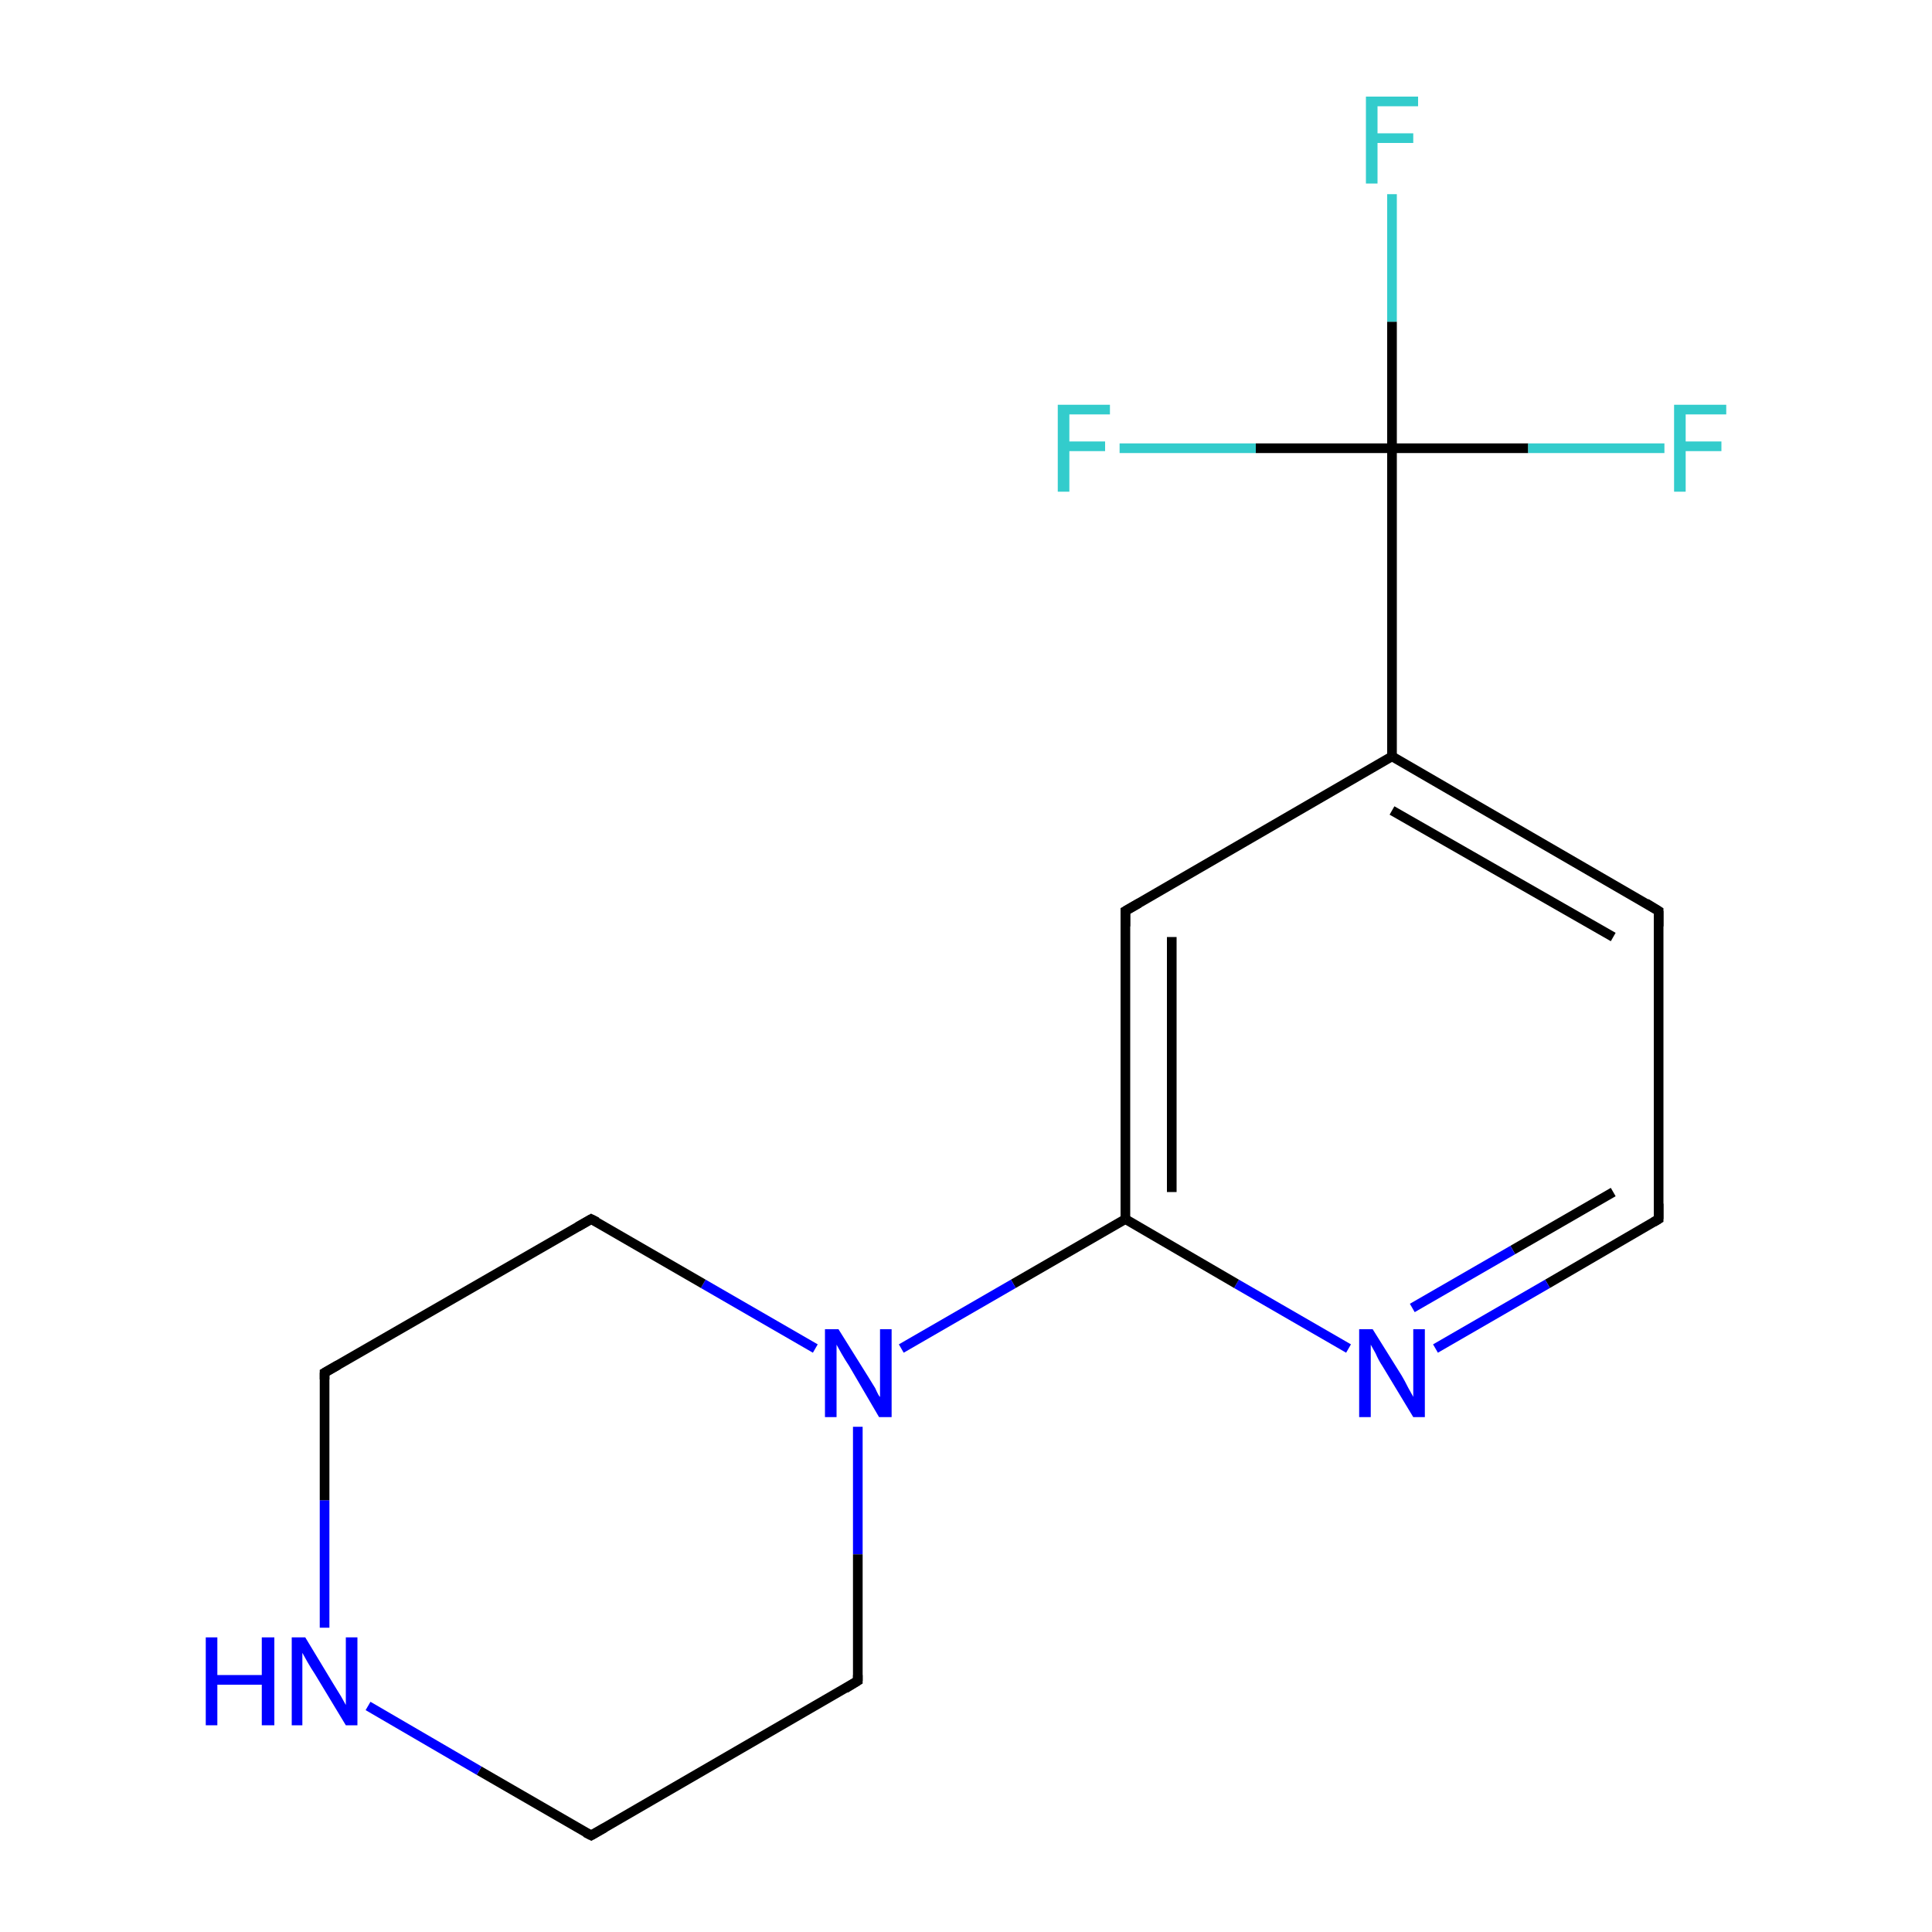 <?xml version='1.0' encoding='iso-8859-1'?>
<svg version='1.1' baseProfile='full'
              xmlns='http://www.w3.org/2000/svg'
                      xmlns:rdkit='http://www.rdkit.org/xml'
                      xmlns:xlink='http://www.w3.org/1999/xlink'
                  xml:space='preserve'
width='200px' height='200px' viewBox='0 0 200 200'>
<!-- END OF HEADER -->
<rect style='opacity:1.0;fill:#FFFFFF;stroke:none' width='200.0' height='200.0' x='0.0' y='0.0'> </rect>
<path class='bond-0 atom-0 atom-1' d='M 115.9,46.4 L 130.0,46.4' style='fill:none;fill-rule:evenodd;stroke:#33CCCC;stroke-width:1.0px;stroke-linecap:butt;stroke-linejoin:miter;stroke-opacity:1' />
<path class='bond-0 atom-0 atom-1' d='M 130.0,46.4 L 144.1,46.4' style='fill:none;fill-rule:evenodd;stroke:#000000;stroke-width:1.0px;stroke-linecap:butt;stroke-linejoin:miter;stroke-opacity:1' />
<path class='bond-1 atom-5 atom-9' d='M 171.7,94.3 L 171.7,126.2' style='fill:none;fill-rule:evenodd;stroke:#000000;stroke-width:1.0px;stroke-linecap:butt;stroke-linejoin:miter;stroke-opacity:1' />
<path class='bond-2 atom-5 atom-4' d='M 171.7,94.3 L 144.1,78.3' style='fill:none;fill-rule:evenodd;stroke:#000000;stroke-width:1.0px;stroke-linecap:butt;stroke-linejoin:miter;stroke-opacity:1' />
<path class='bond-2 atom-5 atom-4' d='M 167.0,97.0 L 144.1,83.9' style='fill:none;fill-rule:evenodd;stroke:#000000;stroke-width:1.0px;stroke-linecap:butt;stroke-linejoin:miter;stroke-opacity:1' />
<path class='bond-3 atom-9 atom-8' d='M 171.7,126.2 L 160.2,132.9' style='fill:none;fill-rule:evenodd;stroke:#000000;stroke-width:1.0px;stroke-linecap:butt;stroke-linejoin:miter;stroke-opacity:1' />
<path class='bond-3 atom-9 atom-8' d='M 160.2,132.9 L 148.6,139.6' style='fill:none;fill-rule:evenodd;stroke:#0000FF;stroke-width:1.0px;stroke-linecap:butt;stroke-linejoin:miter;stroke-opacity:1' />
<path class='bond-3 atom-9 atom-8' d='M 167.0,123.4 L 156.6,129.4' style='fill:none;fill-rule:evenodd;stroke:#000000;stroke-width:1.0px;stroke-linecap:butt;stroke-linejoin:miter;stroke-opacity:1' />
<path class='bond-3 atom-9 atom-8' d='M 156.6,129.4 L 146.2,135.4' style='fill:none;fill-rule:evenodd;stroke:#0000FF;stroke-width:1.0px;stroke-linecap:butt;stroke-linejoin:miter;stroke-opacity:1' />
<path class='bond-4 atom-1 atom-3' d='M 144.1,46.4 L 144.1,33.3' style='fill:none;fill-rule:evenodd;stroke:#000000;stroke-width:1.0px;stroke-linecap:butt;stroke-linejoin:miter;stroke-opacity:1' />
<path class='bond-4 atom-1 atom-3' d='M 144.1,33.3 L 144.1,20.1' style='fill:none;fill-rule:evenodd;stroke:#33CCCC;stroke-width:1.0px;stroke-linecap:butt;stroke-linejoin:miter;stroke-opacity:1' />
<path class='bond-5 atom-1 atom-4' d='M 144.1,46.4 L 144.1,78.3' style='fill:none;fill-rule:evenodd;stroke:#000000;stroke-width:1.0px;stroke-linecap:butt;stroke-linejoin:miter;stroke-opacity:1' />
<path class='bond-6 atom-1 atom-2' d='M 144.1,46.4 L 158.2,46.4' style='fill:none;fill-rule:evenodd;stroke:#000000;stroke-width:1.0px;stroke-linecap:butt;stroke-linejoin:miter;stroke-opacity:1' />
<path class='bond-6 atom-1 atom-2' d='M 158.2,46.4 L 172.3,46.4' style='fill:none;fill-rule:evenodd;stroke:#33CCCC;stroke-width:1.0px;stroke-linecap:butt;stroke-linejoin:miter;stroke-opacity:1' />
<path class='bond-7 atom-4 atom-6' d='M 144.1,78.3 L 116.5,94.3' style='fill:none;fill-rule:evenodd;stroke:#000000;stroke-width:1.0px;stroke-linecap:butt;stroke-linejoin:miter;stroke-opacity:1' />
<path class='bond-8 atom-8 atom-7' d='M 139.6,139.6 L 128.0,132.9' style='fill:none;fill-rule:evenodd;stroke:#0000FF;stroke-width:1.0px;stroke-linecap:butt;stroke-linejoin:miter;stroke-opacity:1' />
<path class='bond-8 atom-8 atom-7' d='M 128.0,132.9 L 116.5,126.2' style='fill:none;fill-rule:evenodd;stroke:#000000;stroke-width:1.0px;stroke-linecap:butt;stroke-linejoin:miter;stroke-opacity:1' />
<path class='bond-9 atom-6 atom-7' d='M 116.5,94.3 L 116.5,126.2' style='fill:none;fill-rule:evenodd;stroke:#000000;stroke-width:1.0px;stroke-linecap:butt;stroke-linejoin:miter;stroke-opacity:1' />
<path class='bond-9 atom-6 atom-7' d='M 121.3,97.0 L 121.3,123.4' style='fill:none;fill-rule:evenodd;stroke:#000000;stroke-width:1.0px;stroke-linecap:butt;stroke-linejoin:miter;stroke-opacity:1' />
<path class='bond-10 atom-7 atom-10' d='M 116.5,126.2 L 104.9,132.9' style='fill:none;fill-rule:evenodd;stroke:#000000;stroke-width:1.0px;stroke-linecap:butt;stroke-linejoin:miter;stroke-opacity:1' />
<path class='bond-10 atom-7 atom-10' d='M 104.9,132.9 L 93.3,139.6' style='fill:none;fill-rule:evenodd;stroke:#0000FF;stroke-width:1.0px;stroke-linecap:butt;stroke-linejoin:miter;stroke-opacity:1' />
<path class='bond-11 atom-10 atom-15' d='M 88.8,147.7 L 88.8,160.9' style='fill:none;fill-rule:evenodd;stroke:#0000FF;stroke-width:1.0px;stroke-linecap:butt;stroke-linejoin:miter;stroke-opacity:1' />
<path class='bond-11 atom-10 atom-15' d='M 88.8,160.9 L 88.8,174.0' style='fill:none;fill-rule:evenodd;stroke:#000000;stroke-width:1.0px;stroke-linecap:butt;stroke-linejoin:miter;stroke-opacity:1' />
<path class='bond-12 atom-10 atom-11' d='M 84.4,139.6 L 72.8,132.9' style='fill:none;fill-rule:evenodd;stroke:#0000FF;stroke-width:1.0px;stroke-linecap:butt;stroke-linejoin:miter;stroke-opacity:1' />
<path class='bond-12 atom-10 atom-11' d='M 72.8,132.9 L 61.2,126.2' style='fill:none;fill-rule:evenodd;stroke:#000000;stroke-width:1.0px;stroke-linecap:butt;stroke-linejoin:miter;stroke-opacity:1' />
<path class='bond-13 atom-15 atom-14' d='M 88.8,174.0 L 61.2,190.0' style='fill:none;fill-rule:evenodd;stroke:#000000;stroke-width:1.0px;stroke-linecap:butt;stroke-linejoin:miter;stroke-opacity:1' />
<path class='bond-14 atom-11 atom-12' d='M 61.2,126.2 L 33.6,142.1' style='fill:none;fill-rule:evenodd;stroke:#000000;stroke-width:1.0px;stroke-linecap:butt;stroke-linejoin:miter;stroke-opacity:1' />
<path class='bond-15 atom-14 atom-13' d='M 61.2,190.0 L 49.6,183.3' style='fill:none;fill-rule:evenodd;stroke:#000000;stroke-width:1.0px;stroke-linecap:butt;stroke-linejoin:miter;stroke-opacity:1' />
<path class='bond-15 atom-14 atom-13' d='M 49.6,183.3 L 38.1,176.6' style='fill:none;fill-rule:evenodd;stroke:#0000FF;stroke-width:1.0px;stroke-linecap:butt;stroke-linejoin:miter;stroke-opacity:1' />
<path class='bond-16 atom-13 atom-12' d='M 33.6,168.5 L 33.6,155.3' style='fill:none;fill-rule:evenodd;stroke:#0000FF;stroke-width:1.0px;stroke-linecap:butt;stroke-linejoin:miter;stroke-opacity:1' />
<path class='bond-16 atom-13 atom-12' d='M 33.6,155.3 L 33.6,142.1' style='fill:none;fill-rule:evenodd;stroke:#000000;stroke-width:1.0px;stroke-linecap:butt;stroke-linejoin:miter;stroke-opacity:1' />
<path d='M 171.7,95.9 L 171.7,94.3 L 170.4,93.5' style='fill:none;stroke:#000000;stroke-width:1.0px;stroke-linecap:butt;stroke-linejoin:miter;stroke-opacity:1;' />
<path d='M 117.9,93.5 L 116.5,94.3 L 116.5,95.9' style='fill:none;stroke:#000000;stroke-width:1.0px;stroke-linecap:butt;stroke-linejoin:miter;stroke-opacity:1;' />
<path d='M 171.7,124.6 L 171.7,126.2 L 171.2,126.5' style='fill:none;stroke:#000000;stroke-width:1.0px;stroke-linecap:butt;stroke-linejoin:miter;stroke-opacity:1;' />
<path d='M 61.8,126.5 L 61.2,126.2 L 59.8,127.0' style='fill:none;stroke:#000000;stroke-width:1.0px;stroke-linecap:butt;stroke-linejoin:miter;stroke-opacity:1;' />
<path d='M 35.0,141.3 L 33.6,142.1 L 33.6,142.8' style='fill:none;stroke:#000000;stroke-width:1.0px;stroke-linecap:butt;stroke-linejoin:miter;stroke-opacity:1;' />
<path d='M 62.6,189.2 L 61.2,190.0 L 60.6,189.7' style='fill:none;stroke:#000000;stroke-width:1.0px;stroke-linecap:butt;stroke-linejoin:miter;stroke-opacity:1;' />
<path d='M 88.8,173.4 L 88.8,174.0 L 87.5,174.8' style='fill:none;stroke:#000000;stroke-width:1.0px;stroke-linecap:butt;stroke-linejoin:miter;stroke-opacity:1;' />
<path class='atom-0' d='M 109.5 41.9
L 114.9 41.9
L 114.9 42.9
L 110.7 42.9
L 110.7 45.7
L 114.4 45.7
L 114.4 46.7
L 110.7 46.7
L 110.7 50.9
L 109.5 50.9
L 109.5 41.9
' fill='#33CCCC'/>
<path class='atom-2' d='M 173.3 41.9
L 178.7 41.9
L 178.7 42.9
L 174.5 42.9
L 174.5 45.7
L 178.2 45.7
L 178.2 46.7
L 174.5 46.7
L 174.5 50.9
L 173.3 50.9
L 173.3 41.9
' fill='#33CCCC'/>
<path class='atom-3' d='M 141.4 10.0
L 146.8 10.0
L 146.8 11.0
L 142.6 11.0
L 142.6 13.8
L 146.3 13.8
L 146.3 14.8
L 142.6 14.8
L 142.6 19.0
L 141.4 19.0
L 141.4 10.0
' fill='#33CCCC'/>
<path class='atom-8' d='M 142.1 137.6
L 145.1 142.4
Q 145.4 142.9, 145.8 143.7
Q 146.3 144.6, 146.3 144.6
L 146.3 137.6
L 147.5 137.6
L 147.5 146.7
L 146.3 146.7
L 143.1 141.4
Q 142.7 140.8, 142.4 140.1
Q 142.0 139.4, 141.9 139.2
L 141.9 146.7
L 140.7 146.7
L 140.7 137.6
L 142.1 137.6
' fill='#0000FF'/>
<path class='atom-10' d='M 86.8 137.6
L 89.8 142.4
Q 90.1 142.9, 90.6 143.7
Q 91.0 144.6, 91.1 144.6
L 91.1 137.6
L 92.3 137.6
L 92.3 146.7
L 91.0 146.7
L 87.9 141.4
Q 87.5 140.8, 87.1 140.1
Q 86.7 139.4, 86.6 139.2
L 86.6 146.7
L 85.4 146.7
L 85.4 137.6
L 86.8 137.6
' fill='#0000FF'/>
<path class='atom-13' d='M 21.3 169.5
L 22.5 169.5
L 22.5 173.4
L 27.1 173.4
L 27.1 169.5
L 28.4 169.5
L 28.4 178.6
L 27.1 178.6
L 27.1 174.4
L 22.5 174.4
L 22.5 178.6
L 21.3 178.6
L 21.3 169.5
' fill='#0000FF'/>
<path class='atom-13' d='M 31.6 169.5
L 34.5 174.3
Q 34.8 174.8, 35.3 175.6
Q 35.8 176.5, 35.8 176.5
L 35.8 169.5
L 37.0 169.5
L 37.0 178.6
L 35.8 178.6
L 32.6 173.3
Q 32.2 172.7, 31.8 172.0
Q 31.4 171.3, 31.3 171.1
L 31.3 178.6
L 30.2 178.6
L 30.2 169.5
L 31.6 169.5
' fill='#0000FF'/>
</svg>
